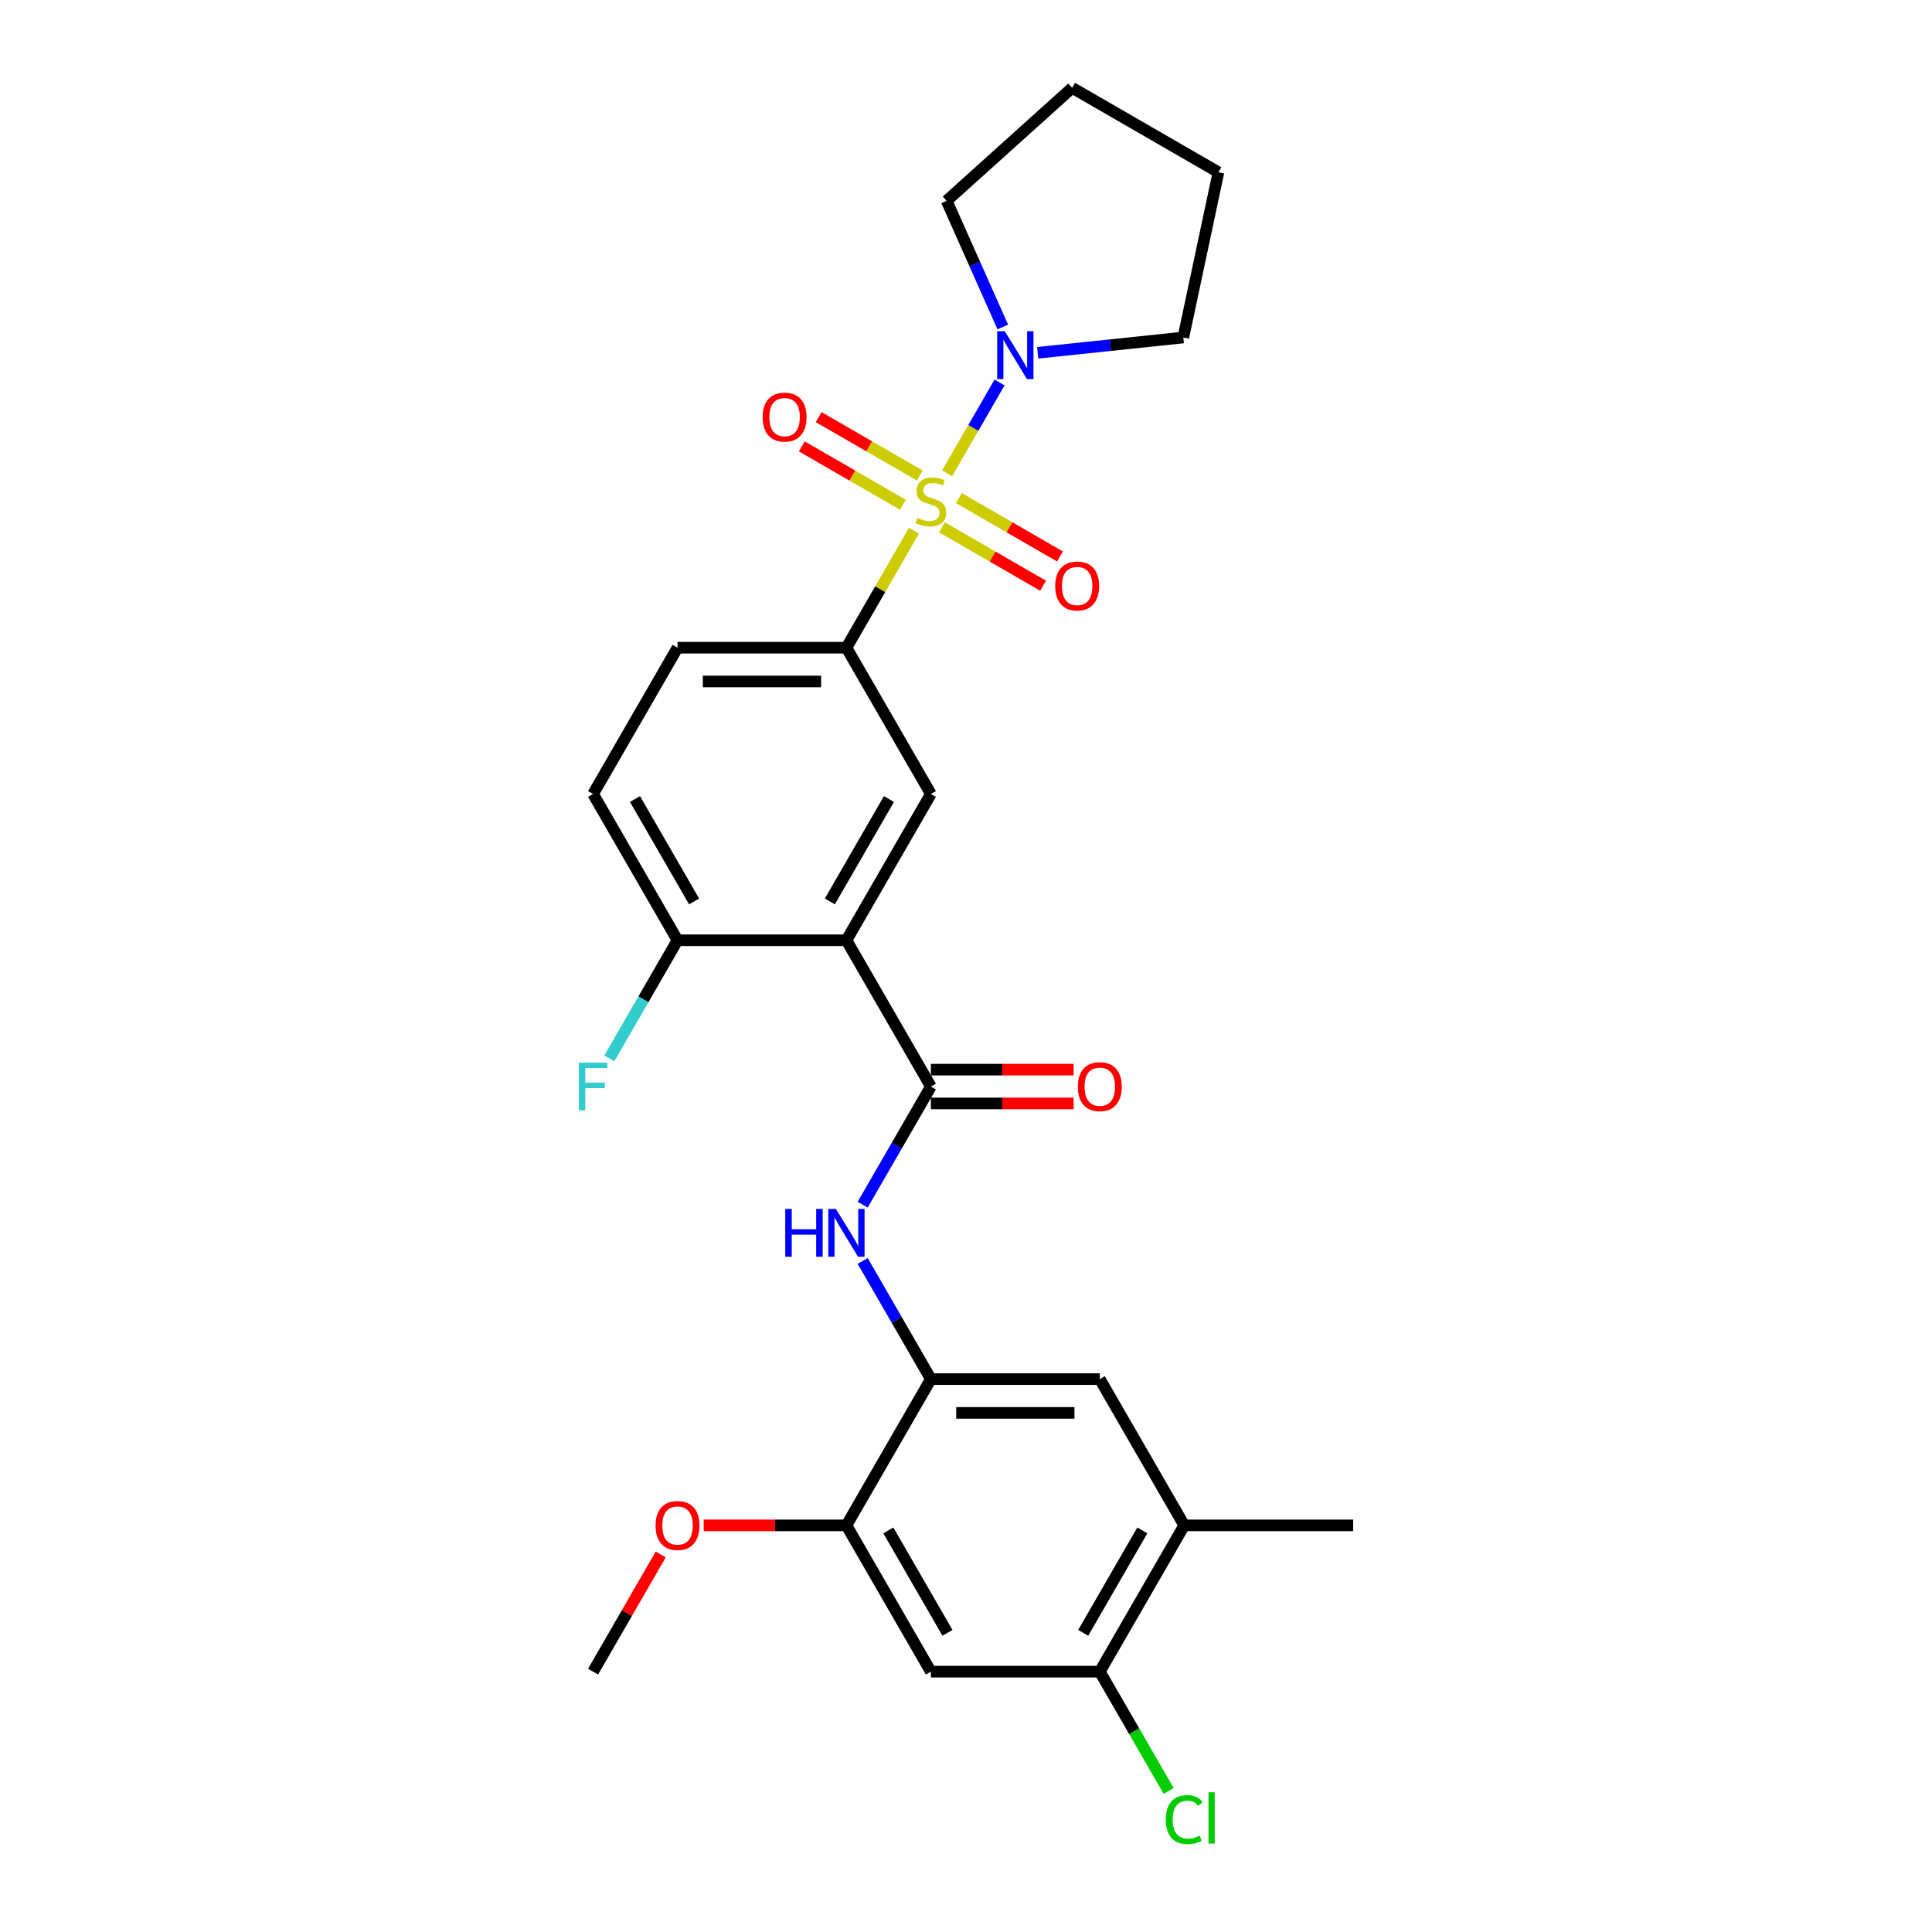 <?xml version='1.0' encoding='iso-8859-1'?>
<svg version='1.1' baseProfile='full'
              xmlns='http://www.w3.org/2000/svg'
                      xmlns:rdkit='http://www.rdkit.org/xml'
                      xmlns:xlink='http://www.w3.org/1999/xlink'
                  xml:space='preserve'
width='1000px' height='1000px' viewBox='0 0 1000 1000'>
<!-- END OF HEADER -->
<rect style='opacity:1.0;fill:#FFFFFF;stroke:none' width='1000' height='1000' x='0' y='0'> </rect>
<path class='bond-2' d='M 473.051,274.731 L 455.581,304.99' style='fill:none;fill-rule:evenodd;stroke:#CCCC00;stroke-width:6px;stroke-linecap:butt;stroke-linejoin:miter;stroke-opacity:1' />
<path class='bond-2' d='M 455.581,304.99 L 438.111,335.25' style='fill:none;fill-rule:evenodd;stroke:#000000;stroke-width:6px;stroke-linecap:butt;stroke-linejoin:miter;stroke-opacity:1' />
<path class='bond-3' d='M 490.213,245.006 L 503.792,221.487' style='fill:none;fill-rule:evenodd;stroke:#CCCC00;stroke-width:6px;stroke-linecap:butt;stroke-linejoin:miter;stroke-opacity:1' />
<path class='bond-3' d='M 503.792,221.487 L 517.37,197.968' style='fill:none;fill-rule:evenodd;stroke:#0000FF;stroke-width:6px;stroke-linecap:butt;stroke-linejoin:miter;stroke-opacity:1' />
<path class='bond-10' d='M 487.577,272.953 L 513.742,288.059' style='fill:none;fill-rule:evenodd;stroke:#CCCC00;stroke-width:6px;stroke-linecap:butt;stroke-linejoin:miter;stroke-opacity:1' />
<path class='bond-10' d='M 513.742,288.059 L 539.907,303.166' style='fill:none;fill-rule:evenodd;stroke:#FF0000;stroke-width:6px;stroke-linecap:butt;stroke-linejoin:miter;stroke-opacity:1' />
<path class='bond-10' d='M 496.319,257.81 L 522.485,272.917' style='fill:none;fill-rule:evenodd;stroke:#CCCC00;stroke-width:6px;stroke-linecap:butt;stroke-linejoin:miter;stroke-opacity:1' />
<path class='bond-10' d='M 522.485,272.917 L 548.65,288.023' style='fill:none;fill-rule:evenodd;stroke:#FF0000;stroke-width:6px;stroke-linecap:butt;stroke-linejoin:miter;stroke-opacity:1' />
<path class='bond-11' d='M 476.071,246.12 L 449.906,231.013' style='fill:none;fill-rule:evenodd;stroke:#CCCC00;stroke-width:6px;stroke-linecap:butt;stroke-linejoin:miter;stroke-opacity:1' />
<path class='bond-11' d='M 449.906,231.013 L 423.741,215.907' style='fill:none;fill-rule:evenodd;stroke:#FF0000;stroke-width:6px;stroke-linecap:butt;stroke-linejoin:miter;stroke-opacity:1' />
<path class='bond-11' d='M 467.329,261.263 L 441.163,246.156' style='fill:none;fill-rule:evenodd;stroke:#CCCC00;stroke-width:6px;stroke-linecap:butt;stroke-linejoin:miter;stroke-opacity:1' />
<path class='bond-11' d='M 441.163,246.156 L 414.998,231.049' style='fill:none;fill-rule:evenodd;stroke:#FF0000;stroke-width:6px;stroke-linecap:butt;stroke-linejoin:miter;stroke-opacity:1' />
<path class='bond-0' d='M 438.111,486.677 L 481.824,410.964' style='fill:none;fill-rule:evenodd;stroke:#000000;stroke-width:6px;stroke-linecap:butt;stroke-linejoin:miter;stroke-opacity:1' />
<path class='bond-0' d='M 429.525,466.578 L 460.124,413.578' style='fill:none;fill-rule:evenodd;stroke:#000000;stroke-width:6px;stroke-linecap:butt;stroke-linejoin:miter;stroke-opacity:1' />
<path class='bond-1' d='M 438.111,486.677 L 481.824,562.391' style='fill:none;fill-rule:evenodd;stroke:#000000;stroke-width:6px;stroke-linecap:butt;stroke-linejoin:miter;stroke-opacity:1' />
<path class='bond-28' d='M 438.111,486.677 L 350.684,486.677' style='fill:none;fill-rule:evenodd;stroke:#000000;stroke-width:6px;stroke-linecap:butt;stroke-linejoin:miter;stroke-opacity:1' />
<path class='bond-4' d='M 481.824,562.391 L 464.172,592.965' style='fill:none;fill-rule:evenodd;stroke:#000000;stroke-width:6px;stroke-linecap:butt;stroke-linejoin:miter;stroke-opacity:1' />
<path class='bond-4' d='M 464.172,592.965 L 446.52,623.539' style='fill:none;fill-rule:evenodd;stroke:#0000FF;stroke-width:6px;stroke-linecap:butt;stroke-linejoin:miter;stroke-opacity:1' />
<path class='bond-15' d='M 481.824,571.134 L 518.762,571.134' style='fill:none;fill-rule:evenodd;stroke:#000000;stroke-width:6px;stroke-linecap:butt;stroke-linejoin:miter;stroke-opacity:1' />
<path class='bond-15' d='M 518.762,571.134 L 555.7,571.134' style='fill:none;fill-rule:evenodd;stroke:#FF0000;stroke-width:6px;stroke-linecap:butt;stroke-linejoin:miter;stroke-opacity:1' />
<path class='bond-15' d='M 481.824,553.648 L 518.762,553.648' style='fill:none;fill-rule:evenodd;stroke:#000000;stroke-width:6px;stroke-linecap:butt;stroke-linejoin:miter;stroke-opacity:1' />
<path class='bond-15' d='M 518.762,553.648 L 555.7,553.648' style='fill:none;fill-rule:evenodd;stroke:#FF0000;stroke-width:6px;stroke-linecap:butt;stroke-linejoin:miter;stroke-opacity:1' />
<path class='bond-5' d='M 438.111,335.25 L 481.824,410.964' style='fill:none;fill-rule:evenodd;stroke:#000000;stroke-width:6px;stroke-linecap:butt;stroke-linejoin:miter;stroke-opacity:1' />
<path class='bond-16' d='M 438.111,335.25 L 350.684,335.25' style='fill:none;fill-rule:evenodd;stroke:#000000;stroke-width:6px;stroke-linecap:butt;stroke-linejoin:miter;stroke-opacity:1' />
<path class='bond-16' d='M 424.997,352.735 L 363.798,352.735' style='fill:none;fill-rule:evenodd;stroke:#000000;stroke-width:6px;stroke-linecap:butt;stroke-linejoin:miter;stroke-opacity:1' />
<path class='bond-21' d='M 519.052,169.257 L 504.515,136.606' style='fill:none;fill-rule:evenodd;stroke:#0000FF;stroke-width:6px;stroke-linecap:butt;stroke-linejoin:miter;stroke-opacity:1' />
<path class='bond-21' d='M 504.515,136.606 L 489.978,103.954' style='fill:none;fill-rule:evenodd;stroke:#000000;stroke-width:6px;stroke-linecap:butt;stroke-linejoin:miter;stroke-opacity:1' />
<path class='bond-22' d='M 537.113,182.606 L 574.799,178.645' style='fill:none;fill-rule:evenodd;stroke:#0000FF;stroke-width:6px;stroke-linecap:butt;stroke-linejoin:miter;stroke-opacity:1' />
<path class='bond-22' d='M 574.799,178.645 L 612.485,174.684' style='fill:none;fill-rule:evenodd;stroke:#000000;stroke-width:6px;stroke-linecap:butt;stroke-linejoin:miter;stroke-opacity:1' />
<path class='bond-6' d='M 446.52,652.67 L 464.172,683.244' style='fill:none;fill-rule:evenodd;stroke:#0000FF;stroke-width:6px;stroke-linecap:butt;stroke-linejoin:miter;stroke-opacity:1' />
<path class='bond-6' d='M 464.172,683.244 L 481.824,713.818' style='fill:none;fill-rule:evenodd;stroke:#000000;stroke-width:6px;stroke-linecap:butt;stroke-linejoin:miter;stroke-opacity:1' />
<path class='bond-8' d='M 481.824,713.818 L 438.111,789.532' style='fill:none;fill-rule:evenodd;stroke:#000000;stroke-width:6px;stroke-linecap:butt;stroke-linejoin:miter;stroke-opacity:1' />
<path class='bond-12' d='M 481.824,713.818 L 569.251,713.818' style='fill:none;fill-rule:evenodd;stroke:#000000;stroke-width:6px;stroke-linecap:butt;stroke-linejoin:miter;stroke-opacity:1' />
<path class='bond-12' d='M 494.938,731.304 L 556.137,731.304' style='fill:none;fill-rule:evenodd;stroke:#000000;stroke-width:6px;stroke-linecap:butt;stroke-linejoin:miter;stroke-opacity:1' />
<path class='bond-7' d='M 481.824,865.246 L 438.111,789.532' style='fill:none;fill-rule:evenodd;stroke:#000000;stroke-width:6px;stroke-linecap:butt;stroke-linejoin:miter;stroke-opacity:1' />
<path class='bond-7' d='M 490.41,845.146 L 459.81,792.146' style='fill:none;fill-rule:evenodd;stroke:#000000;stroke-width:6px;stroke-linecap:butt;stroke-linejoin:miter;stroke-opacity:1' />
<path class='bond-29' d='M 481.824,865.246 L 569.251,865.246' style='fill:none;fill-rule:evenodd;stroke:#000000;stroke-width:6px;stroke-linecap:butt;stroke-linejoin:miter;stroke-opacity:1' />
<path class='bond-20' d='M 438.111,789.532 L 401.173,789.532' style='fill:none;fill-rule:evenodd;stroke:#000000;stroke-width:6px;stroke-linecap:butt;stroke-linejoin:miter;stroke-opacity:1' />
<path class='bond-20' d='M 401.173,789.532 L 364.235,789.532' style='fill:none;fill-rule:evenodd;stroke:#FF0000;stroke-width:6px;stroke-linecap:butt;stroke-linejoin:miter;stroke-opacity:1' />
<path class='bond-9' d='M 569.251,865.246 L 612.964,789.532' style='fill:none;fill-rule:evenodd;stroke:#000000;stroke-width:6px;stroke-linecap:butt;stroke-linejoin:miter;stroke-opacity:1' />
<path class='bond-9' d='M 560.665,845.146 L 591.264,792.146' style='fill:none;fill-rule:evenodd;stroke:#000000;stroke-width:6px;stroke-linecap:butt;stroke-linejoin:miter;stroke-opacity:1' />
<path class='bond-18' d='M 569.251,865.246 L 587.079,896.126' style='fill:none;fill-rule:evenodd;stroke:#000000;stroke-width:6px;stroke-linecap:butt;stroke-linejoin:miter;stroke-opacity:1' />
<path class='bond-18' d='M 587.079,896.126 L 604.908,927.006' style='fill:none;fill-rule:evenodd;stroke:#00CC00;stroke-width:6px;stroke-linecap:butt;stroke-linejoin:miter;stroke-opacity:1' />
<path class='bond-14' d='M 569.251,713.818 L 612.964,789.532' style='fill:none;fill-rule:evenodd;stroke:#000000;stroke-width:6px;stroke-linecap:butt;stroke-linejoin:miter;stroke-opacity:1' />
<path class='bond-13' d='M 350.684,486.677 L 306.971,410.964' style='fill:none;fill-rule:evenodd;stroke:#000000;stroke-width:6px;stroke-linecap:butt;stroke-linejoin:miter;stroke-opacity:1' />
<path class='bond-13' d='M 359.27,466.578 L 328.67,413.578' style='fill:none;fill-rule:evenodd;stroke:#000000;stroke-width:6px;stroke-linecap:butt;stroke-linejoin:miter;stroke-opacity:1' />
<path class='bond-19' d='M 350.684,486.677 L 333.032,517.251' style='fill:none;fill-rule:evenodd;stroke:#000000;stroke-width:6px;stroke-linecap:butt;stroke-linejoin:miter;stroke-opacity:1' />
<path class='bond-19' d='M 333.032,517.251 L 315.38,547.826' style='fill:none;fill-rule:evenodd;stroke:#33CCCC;stroke-width:6px;stroke-linecap:butt;stroke-linejoin:miter;stroke-opacity:1' />
<path class='bond-23' d='M 612.964,789.532 L 700.391,789.532' style='fill:none;fill-rule:evenodd;stroke:#000000;stroke-width:6px;stroke-linecap:butt;stroke-linejoin:miter;stroke-opacity:1' />
<path class='bond-17' d='M 350.684,335.25 L 306.971,410.964' style='fill:none;fill-rule:evenodd;stroke:#000000;stroke-width:6px;stroke-linecap:butt;stroke-linejoin:miter;stroke-opacity:1' />
<path class='bond-24' d='M 341.972,804.622 L 324.471,834.934' style='fill:none;fill-rule:evenodd;stroke:#FF0000;stroke-width:6px;stroke-linecap:butt;stroke-linejoin:miter;stroke-opacity:1' />
<path class='bond-24' d='M 324.471,834.934 L 306.971,865.246' style='fill:none;fill-rule:evenodd;stroke:#000000;stroke-width:6px;stroke-linecap:butt;stroke-linejoin:miter;stroke-opacity:1' />
<path class='bond-26' d='M 489.978,103.954 L 554.948,45.455' style='fill:none;fill-rule:evenodd;stroke:#000000;stroke-width:6px;stroke-linecap:butt;stroke-linejoin:miter;stroke-opacity:1' />
<path class='bond-25' d='M 612.485,174.684 L 630.662,89.168' style='fill:none;fill-rule:evenodd;stroke:#000000;stroke-width:6px;stroke-linecap:butt;stroke-linejoin:miter;stroke-opacity:1' />
<path class='bond-27' d='M 630.662,89.168 L 554.948,45.455' style='fill:none;fill-rule:evenodd;stroke:#000000;stroke-width:6px;stroke-linecap:butt;stroke-linejoin:miter;stroke-opacity:1' />
<path  class='atom-0' d='M 474.83 268.034
Q 475.11 268.139, 476.264 268.629
Q 477.418 269.118, 478.677 269.433
Q 479.971 269.713, 481.23 269.713
Q 483.573 269.713, 484.936 268.594
Q 486.3 267.44, 486.3 265.446
Q 486.3 264.082, 485.601 263.243
Q 484.936 262.404, 483.887 261.949
Q 482.838 261.495, 481.09 260.97
Q 478.886 260.306, 477.558 259.676
Q 476.264 259.047, 475.319 257.718
Q 474.41 256.389, 474.41 254.151
Q 474.41 251.038, 476.508 249.115
Q 478.642 247.192, 482.838 247.192
Q 485.706 247.192, 488.958 248.555
L 488.154 251.248
Q 485.181 250.024, 482.943 250.024
Q 480.53 250.024, 479.201 251.038
Q 477.872 252.018, 477.907 253.731
Q 477.907 255.06, 478.572 255.864
Q 479.271 256.669, 480.25 257.123
Q 481.264 257.578, 482.943 258.102
Q 485.181 258.802, 486.51 259.501
Q 487.839 260.201, 488.783 261.634
Q 489.762 263.033, 489.762 265.446
Q 489.762 268.873, 487.454 270.727
Q 485.181 272.545, 481.369 272.545
Q 479.166 272.545, 477.488 272.056
Q 475.844 271.601, 473.886 270.797
L 474.83 268.034
' fill='#CCCC00'/>
<path  class='atom-4' d='M 520.064 171.443
L 528.178 184.557
Q 528.982 185.851, 530.276 188.194
Q 531.57 190.537, 531.64 190.677
L 531.64 171.443
L 534.927 171.443
L 534.927 196.202
L 531.535 196.202
L 522.827 181.864
Q 521.813 180.186, 520.729 178.262
Q 519.68 176.339, 519.365 175.744
L 519.365 196.202
L 516.148 196.202
L 516.148 171.443
L 520.064 171.443
' fill='#0000FF'/>
<path  class='atom-5' d='M 406.445 625.725
L 409.802 625.725
L 409.802 636.251
L 422.461 636.251
L 422.461 625.725
L 425.819 625.725
L 425.819 650.484
L 422.461 650.484
L 422.461 639.049
L 409.802 639.049
L 409.802 650.484
L 406.445 650.484
L 406.445 625.725
' fill='#0000FF'/>
<path  class='atom-5' d='M 432.638 625.725
L 440.751 638.839
Q 441.555 640.133, 442.849 642.476
Q 444.143 644.819, 444.213 644.959
L 444.213 625.725
L 447.5 625.725
L 447.5 650.484
L 444.108 650.484
L 435.4 636.146
Q 434.386 634.468, 433.302 632.544
Q 432.253 630.621, 431.938 630.026
L 431.938 650.484
L 428.721 650.484
L 428.721 625.725
L 432.638 625.725
' fill='#0000FF'/>
<path  class='atom-11' d='M 546.172 303.32
Q 546.172 297.374, 549.11 294.052
Q 552.047 290.73, 557.538 290.73
Q 563.028 290.73, 565.966 294.052
Q 568.903 297.374, 568.903 303.32
Q 568.903 309.334, 565.931 312.762
Q 562.958 316.154, 557.538 316.154
Q 552.082 316.154, 549.11 312.762
Q 546.172 309.369, 546.172 303.32
M 557.538 313.356
Q 561.315 313.356, 563.343 310.838
Q 565.406 308.285, 565.406 303.32
Q 565.406 298.459, 563.343 296.011
Q 561.315 293.528, 557.538 293.528
Q 553.761 293.528, 551.698 295.976
Q 549.669 298.424, 549.669 303.32
Q 549.669 308.32, 551.698 310.838
Q 553.761 313.356, 557.538 313.356
' fill='#FF0000'/>
<path  class='atom-12' d='M 394.745 215.893
Q 394.745 209.948, 397.682 206.626
Q 400.62 203.303, 406.11 203.303
Q 411.601 203.303, 414.538 206.626
Q 417.476 209.948, 417.476 215.893
Q 417.476 221.908, 414.503 225.335
Q 411.531 228.727, 406.11 228.727
Q 400.655 228.727, 397.682 225.335
Q 394.745 221.943, 394.745 215.893
M 406.11 225.929
Q 409.887 225.929, 411.915 223.412
Q 413.979 220.859, 413.979 215.893
Q 413.979 211.032, 411.915 208.584
Q 409.887 206.101, 406.11 206.101
Q 402.333 206.101, 400.27 208.549
Q 398.242 210.997, 398.242 215.893
Q 398.242 220.894, 400.27 223.412
Q 402.333 225.929, 406.11 225.929
' fill='#FF0000'/>
<path  class='atom-16' d='M 557.885 562.461
Q 557.885 556.516, 560.823 553.194
Q 563.76 549.871, 569.251 549.871
Q 574.741 549.871, 577.679 553.194
Q 580.616 556.516, 580.616 562.461
Q 580.616 568.476, 577.644 571.903
Q 574.671 575.295, 569.251 575.295
Q 563.795 575.295, 560.823 571.903
Q 557.885 568.511, 557.885 562.461
M 569.251 572.497
Q 573.027 572.497, 575.056 569.98
Q 577.119 567.427, 577.119 562.461
Q 577.119 557.6, 575.056 555.152
Q 573.027 552.669, 569.251 552.669
Q 565.474 552.669, 563.411 555.117
Q 561.382 557.565, 561.382 562.461
Q 561.382 567.462, 563.411 569.98
Q 565.474 572.497, 569.251 572.497
' fill='#FF0000'/>
<path  class='atom-19' d='M 603.417 941.816
Q 603.417 935.661, 606.285 932.444
Q 609.187 929.192, 614.678 929.192
Q 619.783 929.192, 622.511 932.794
L 620.203 934.682
Q 618.21 932.059, 614.678 932.059
Q 610.936 932.059, 608.942 934.577
Q 606.984 937.06, 606.984 941.816
Q 606.984 946.712, 609.012 949.23
Q 611.076 951.748, 615.062 951.748
Q 617.79 951.748, 620.972 950.104
L 621.951 952.727
Q 620.657 953.566, 618.699 954.056
Q 616.741 954.545, 614.573 954.545
Q 609.187 954.545, 606.285 951.258
Q 603.417 947.971, 603.417 941.816
' fill='#00CC00'/>
<path  class='atom-19' d='M 625.518 927.688
L 628.736 927.688
L 628.736 954.231
L 625.518 954.231
L 625.518 927.688
' fill='#00CC00'/>
<path  class='atom-20' d='M 299.609 550.011
L 314.332 550.011
L 314.332 552.844
L 302.932 552.844
L 302.932 560.363
L 313.073 560.363
L 313.073 563.23
L 302.932 563.23
L 302.932 574.771
L 299.609 574.771
L 299.609 550.011
' fill='#33CCCC'/>
<path  class='atom-21' d='M 339.319 789.602
Q 339.319 783.657, 342.256 780.335
Q 345.194 777.013, 350.684 777.013
Q 356.174 777.013, 359.112 780.335
Q 362.05 783.657, 362.05 789.602
Q 362.05 795.617, 359.077 799.044
Q 356.105 802.436, 350.684 802.436
Q 345.229 802.436, 342.256 799.044
Q 339.319 795.652, 339.319 789.602
M 350.684 799.639
Q 354.461 799.639, 356.489 797.121
Q 358.552 794.568, 358.552 789.602
Q 358.552 784.741, 356.489 782.293
Q 354.461 779.81, 350.684 779.81
Q 346.907 779.81, 344.844 782.258
Q 342.816 784.706, 342.816 789.602
Q 342.816 794.603, 344.844 797.121
Q 346.907 799.639, 350.684 799.639
' fill='#FF0000'/>
</svg>
